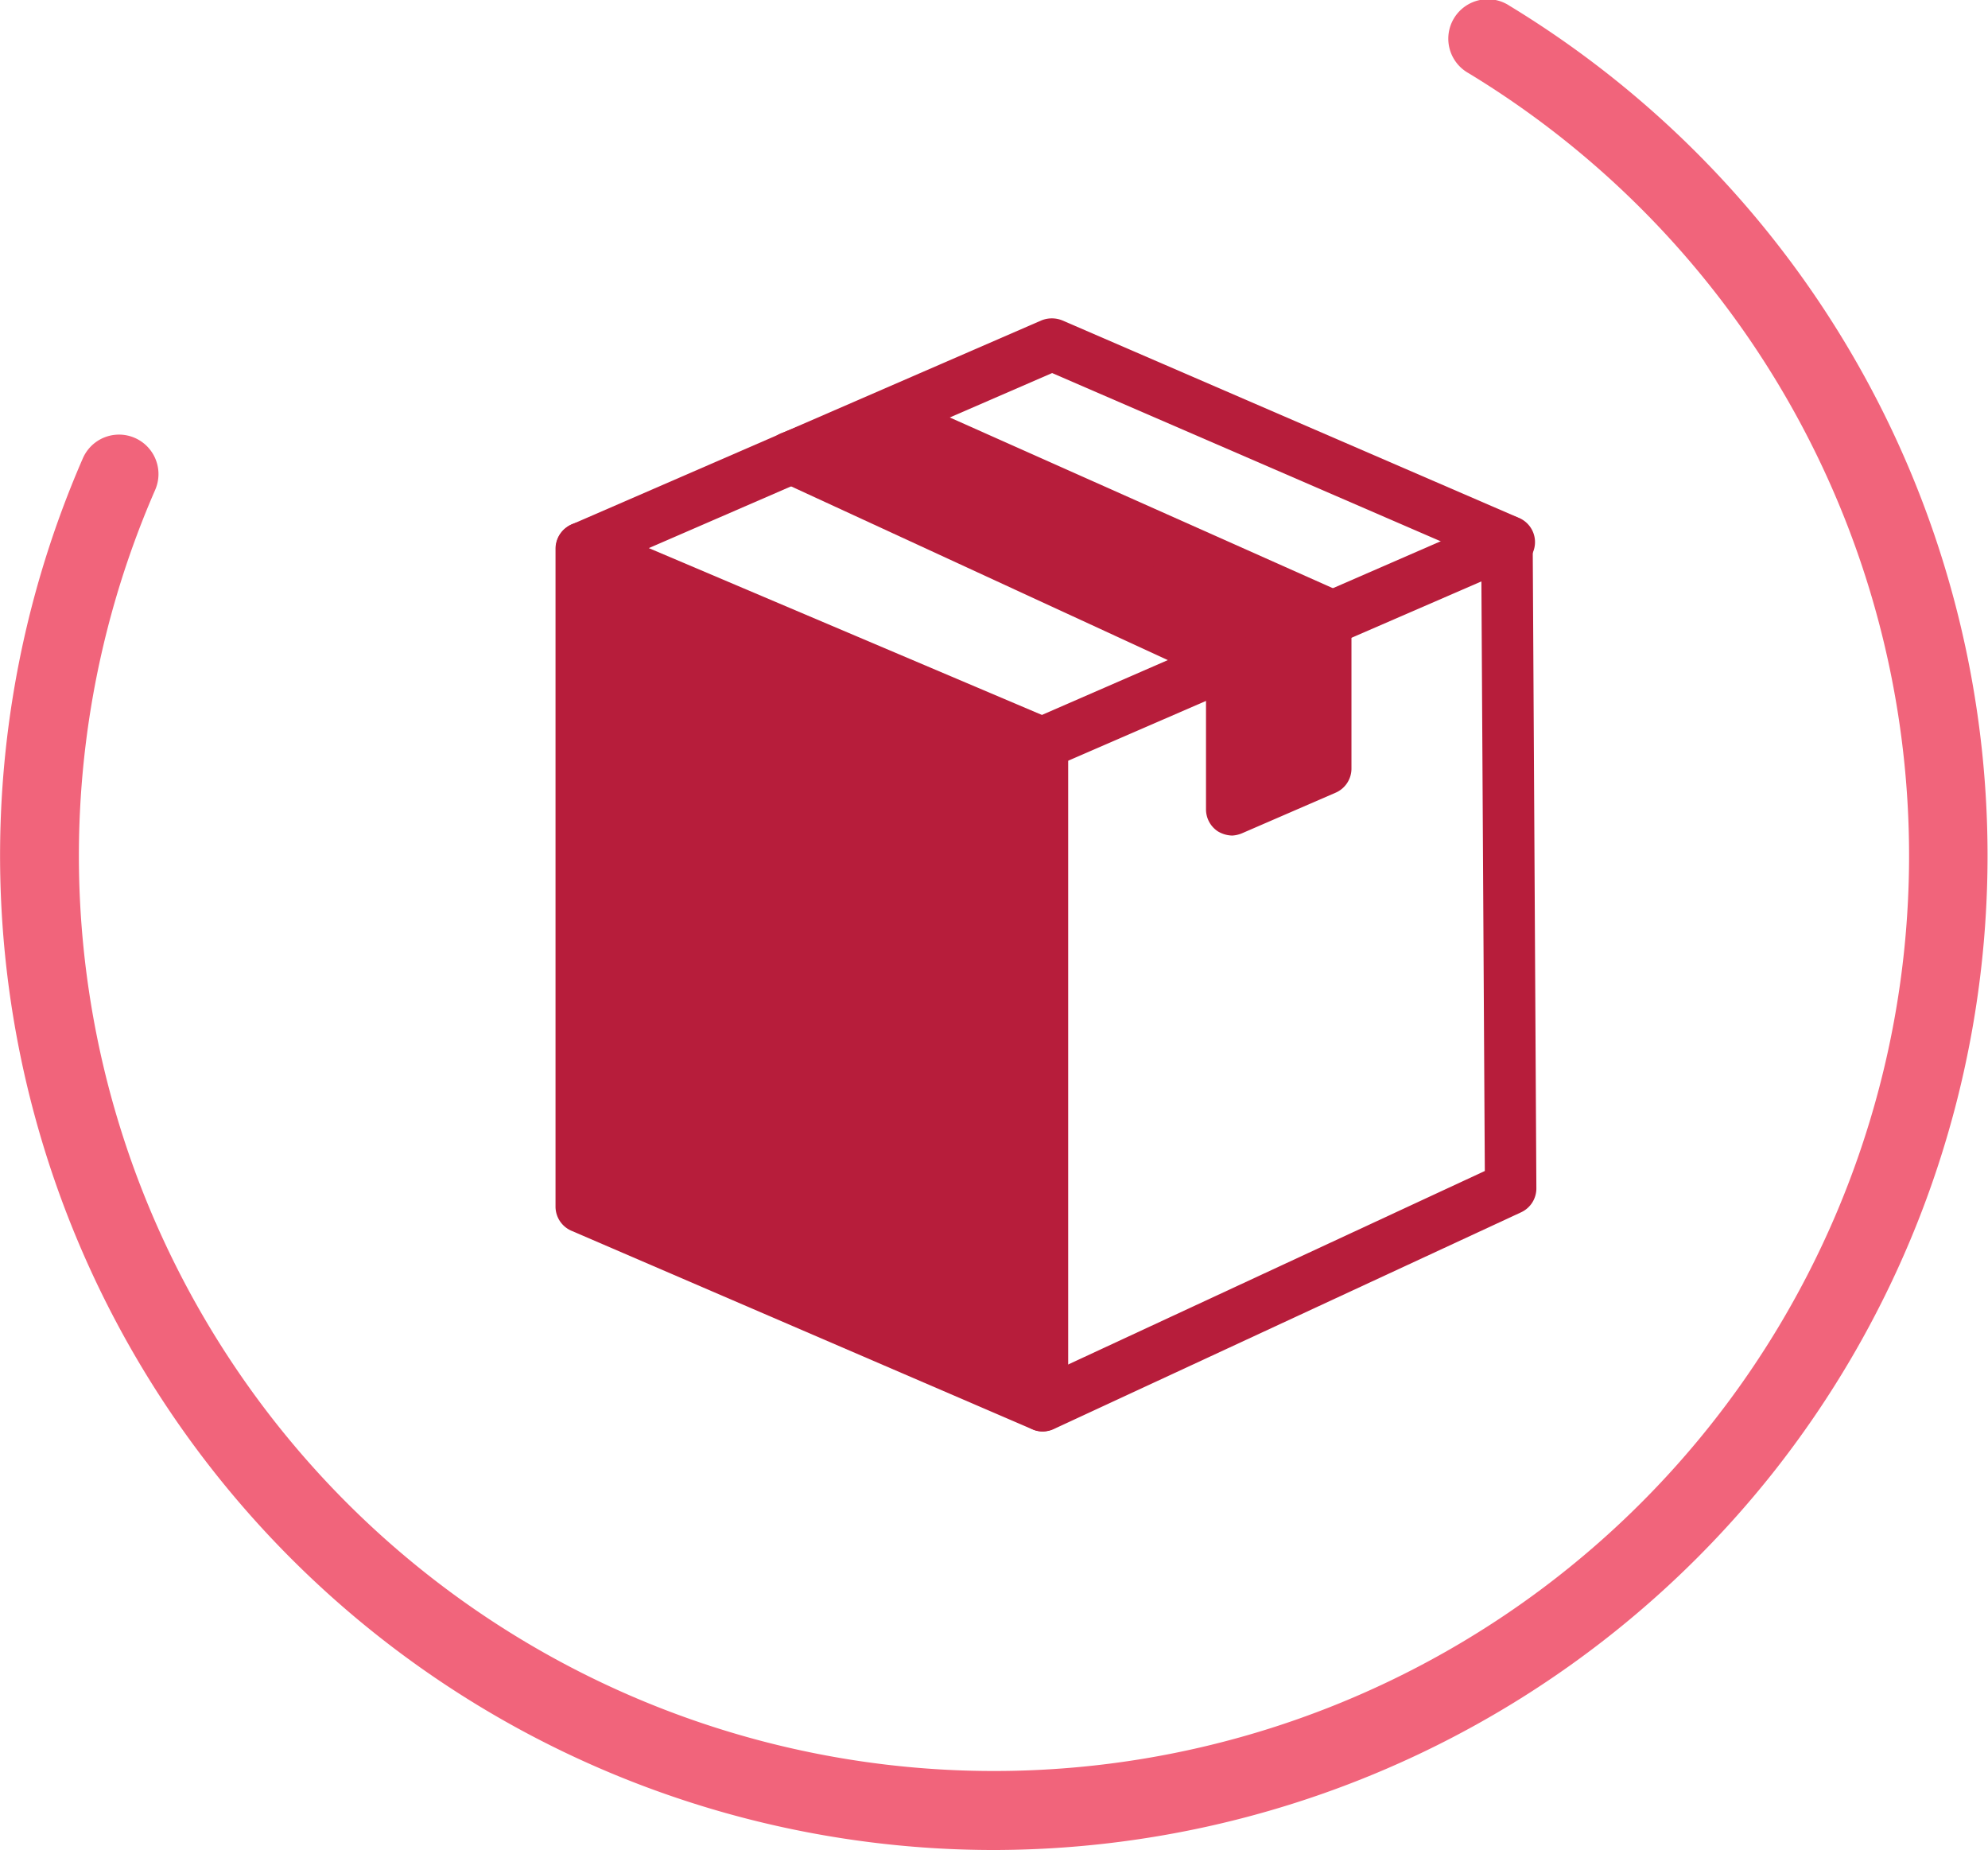 <svg xmlns="http://www.w3.org/2000/svg" viewBox="0 0 75.58 70.32"><defs><style>.cls-1{fill:#f1647b;}.cls-2{fill:#b71d3b;}</style></defs><title>Ресурс 8</title><g id="Слой_2" data-name="Слой 2"><g id="Слой_1-2" data-name="Слой 1"><path class="cls-1" d="M37.76,70.32A37.8,37.8,0,0,1,3.15,17.42a1.5,1.5,0,1,1,2.75,1.2A34.79,34.79,0,1,0,55.83,2.78,1.5,1.5,0,1,1,57.39.22,37.8,37.8,0,0,1,67.39,56,37.87,37.87,0,0,1,37.76,70.32Z"/><polygon class="cls-2" points="22.12 20.85 22.12 45.86 39.64 53.41 39.64 28.27 22.12 20.85"/><path class="cls-2" d="M39.64,54.41a.91.91,0,0,1-.39-.08L21.72,46.78a1,1,0,0,1-.6-.92v-25a1,1,0,0,1,.44-.83,1,1,0,0,1,1-.09L40,27.34a1,1,0,0,1,.61.93V53.41a1,1,0,0,1-.45.84A1,1,0,0,1,39.64,54.41ZM23.12,45.2l15.52,6.69v-23L23.12,22.36Z"/><path class="cls-2" d="M39.64,54.41a1,1,0,0,1-.42-1.9l17.23-8L56.32,22.1,40,29.18a1,1,0,0,1-.79-1.83l17.66-7.69a1,1,0,0,1,1.4.91l.14,24.59a1,1,0,0,1-.58.92L40.06,54.32A1,1,0,0,1,39.64,54.41Z"/><path class="cls-2" d="M22.12,21.85a1,1,0,0,1-.4-1.91l17.87-7.76a1.06,1.06,0,0,1,.8,0l17.32,7.49a1,1,0,1,1-.8,1.83L40,14.18,22.51,21.77A.91.91,0,0,1,22.12,21.85Z"/><polygon class="cls-2" points="33.76 15.93 50.38 23.35 50.38 29.23 46.85 30.76 46.85 25.08 30.08 17.39 33.76 15.93"/><path class="cls-2" d="M46.85,31.76a1.1,1.1,0,0,1-.55-.16,1,1,0,0,1-.45-.84v-5L29.67,18.3a1,1,0,0,1-.59-.94,1,1,0,0,1,.64-.9L33.39,15a1,1,0,0,1,.77,0l16.63,7.41a1,1,0,0,1,.59.92v5.88a1,1,0,0,1-.6.92l-3.53,1.53A1.14,1.14,0,0,1,46.85,31.76ZM32.63,17.46l14.64,6.71a1,1,0,0,1,.58.91v4.16l1.53-.66V24L33.73,17Z"/></g></g></svg>